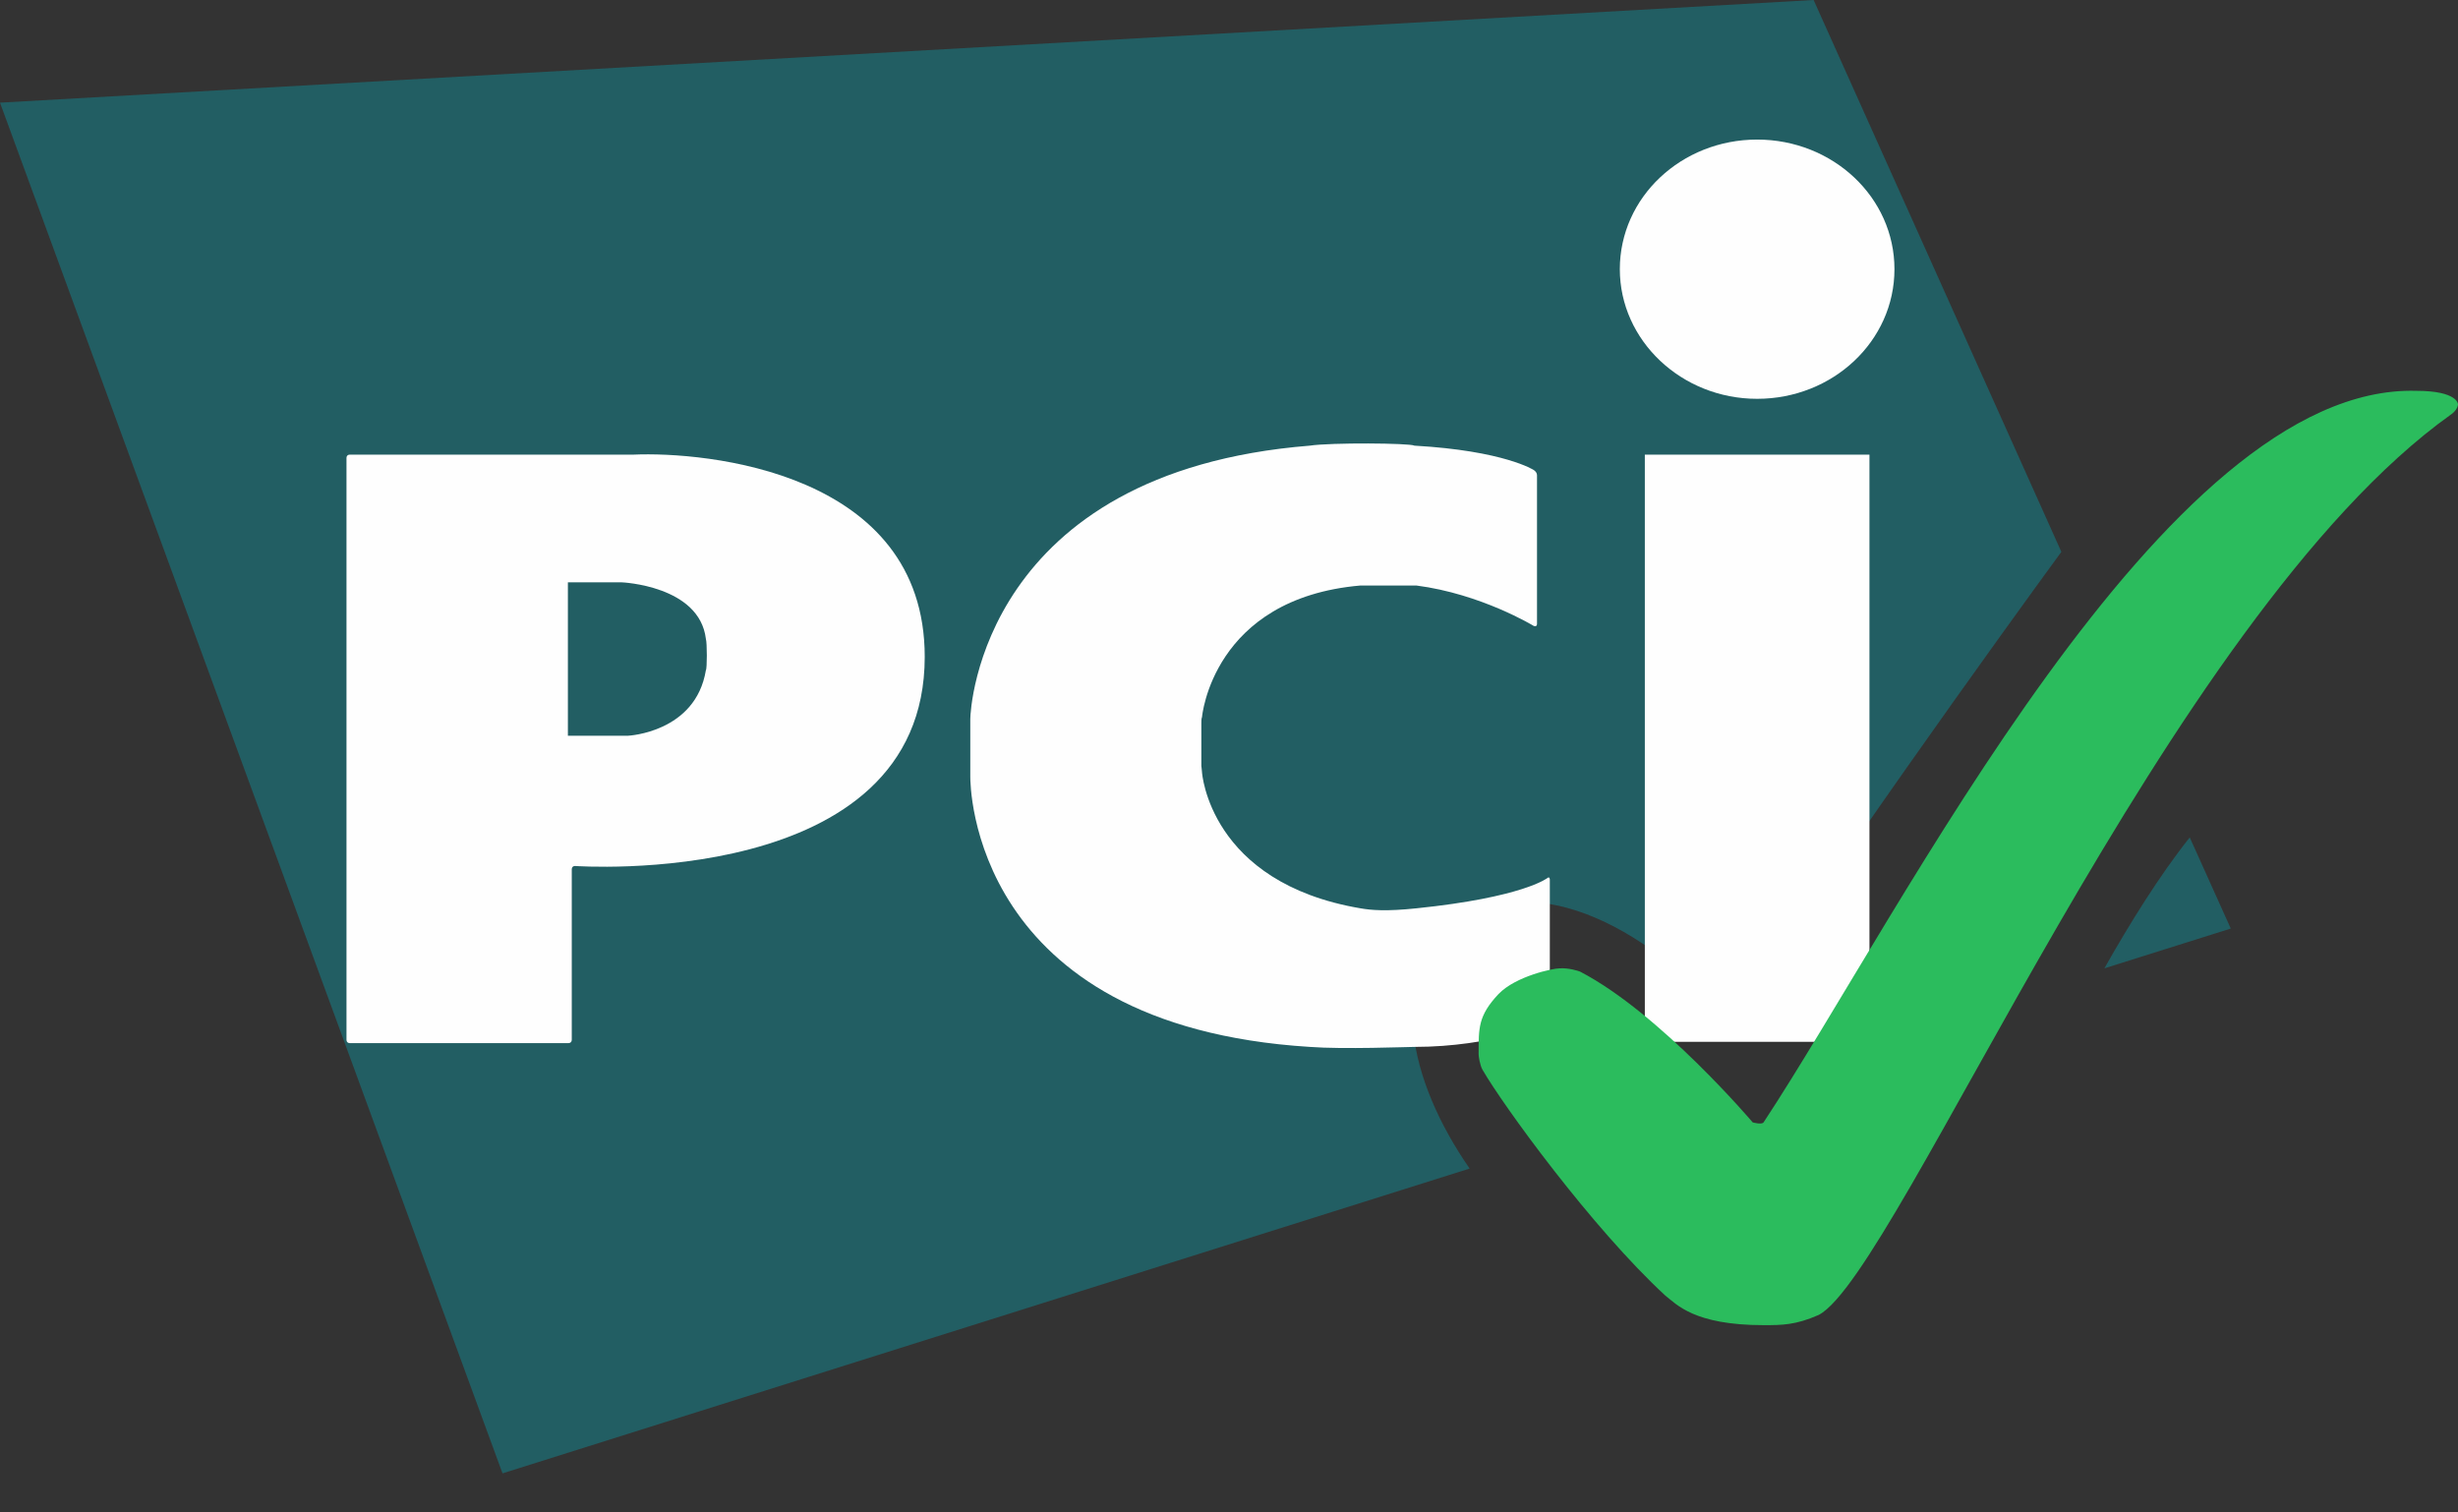 <svg width="52" height="32" viewBox="0 0 52 32" fill="none" xmlns="http://www.w3.org/2000/svg">
<rect x="0" y="0" width="52" height="32" fill="#333333" stroke="none"/>
<path d="M44.519 20.488L47.193 19.646L46.325 17.718C45.686 18.519 45.048 19.551 44.519 20.488ZM43.609 11.676L38.368 0L0 2.172L10.631 31.173L31.091 24.724C29.788 22.85 29.313 20.623 30.82 19.537C32.503 18.315 35.042 19.727 36.658 21.723C38.219 19.116 42.604 13.047 43.609 11.676Z" fill="#225E63"/>
<path d="M37.173 8.438C38.775 8.438 40.078 7.216 40.078 5.695C40.078 4.175 38.775 2.953 37.173 2.953C35.571 2.953 34.268 4.175 34.268 5.695C34.268 7.202 35.571 8.438 37.173 8.438ZM34.797 9.619H39.549V22.042H34.797V9.619Z" fill="#FEFEFE"/>
<path d="M32.448 13.244C32.489 13.257 32.516 13.244 32.516 13.203V10.053C32.516 10.012 32.489 9.972 32.448 9.945C32.448 9.945 31.823 9.537 29.923 9.429C29.828 9.374 28.158 9.361 27.709 9.429C20.785 9.985 20.527 14.995 20.527 15.212V16.434C20.527 16.584 20.527 21.702 27.709 22.15C28.416 22.204 29.787 22.15 29.923 22.15C31.579 22.15 32.719 21.648 32.719 21.648C32.76 21.634 32.787 21.594 32.787 21.553V18.607C32.787 18.566 32.76 18.552 32.733 18.579C32.733 18.579 32.217 18.987 29.963 19.218C29.325 19.285 29.013 19.258 28.782 19.218C25.578 18.674 25.429 16.339 25.429 16.339C25.429 16.299 25.415 16.231 25.415 16.203V15.307C25.415 15.267 25.415 15.199 25.429 15.172C25.429 15.172 25.646 12.66 28.782 12.388H29.963C31.335 12.565 32.448 13.244 32.448 13.244Z" fill="#FEFEFE"/>
<path d="M7.33 22.002C7.33 22.042 7.357 22.07 7.398 22.07H12.028C12.068 22.07 12.096 22.042 12.096 22.002V18.39C12.096 18.349 12.123 18.322 12.164 18.322C12.164 18.322 19.563 18.852 19.563 13.896C19.563 9.972 14.92 9.552 13.399 9.619C13.372 9.619 7.398 9.619 7.398 9.619C7.357 9.619 7.33 9.647 7.33 9.687V22.002ZM12.014 15.566V12.321H13.155C13.155 12.321 14.797 12.389 14.933 13.516C14.96 13.598 14.96 14.154 14.933 14.181C14.716 15.498 13.29 15.566 13.29 15.566H12.014Z" fill="#FEFEFE"/>
<path d="M37.309 28.037C37.69 28.037 37.988 28.037 38.477 27.82C40.161 26.937 45.849 13.048 51.85 8.771C51.891 8.744 51.932 8.704 51.959 8.663C52 8.608 52 8.554 52 8.554C52 8.554 52 8.269 51.117 8.269C45.782 8.12 40.228 19.321 37.309 23.747C37.269 23.801 37.079 23.747 37.079 23.747C37.079 23.747 35.124 21.439 33.426 20.556C33.386 20.543 33.196 20.475 32.992 20.488C32.856 20.488 32.069 20.651 31.702 21.031C31.268 21.493 31.281 21.751 31.281 22.308C31.281 22.348 31.308 22.538 31.363 22.633C31.784 23.367 33.671 25.973 35.232 27.413C35.463 27.589 35.83 28.037 37.309 28.037Z" fill="#2BBC5D"/>
</svg>
